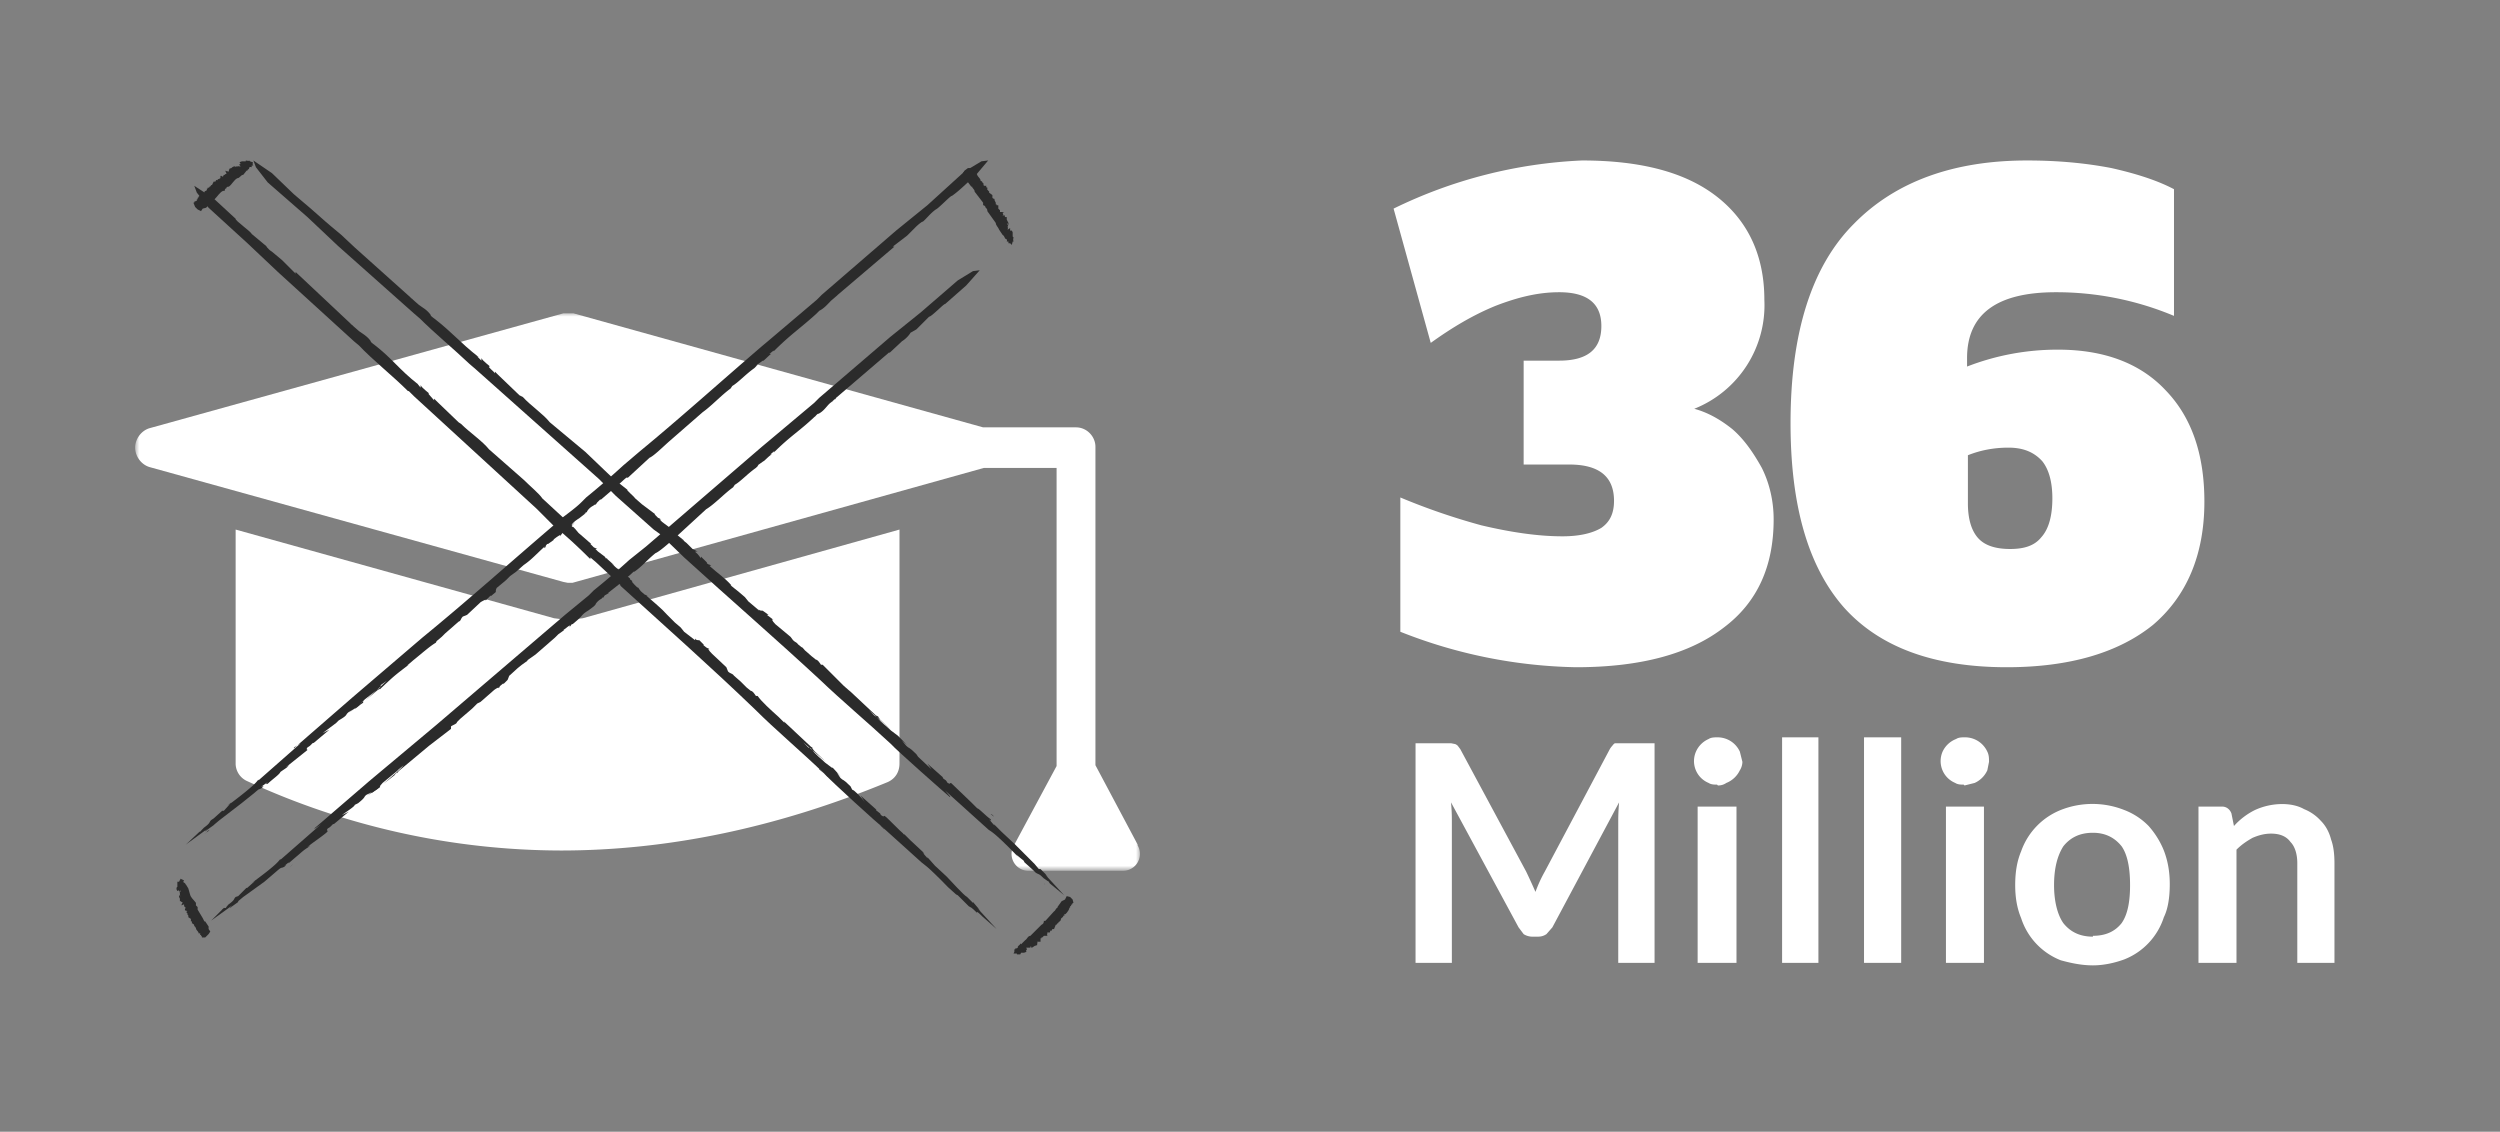 <svg width="296" height="134" xmlns="http://www.w3.org/2000/svg" xmlns:xlink="http://www.w3.org/1999/xlink"><rect width="100%" height="100%" fill="#808080" stroke="none"/><defs><path id="a" d="M0 0h119v66H0z"/><path id="c" d="M.4.2H1v1H.4z"/><path id="e" d="M.2.4h.7v1H.2z"/><path id="g" d="M.8.2h1V1h-1z"/><path id="i" d="M.7.1h1V1h-1z"/><path id="k" d="M.7.2h1V1h-1z"/><path id="m" d="M1 .8h.7v1H1z"/><path id="o" d="M0 .3h1v1H0z"/><path id="q" d="M1 1h1v1H1z"/><path id="s" d="M1 .4h.6v1H1z"/><path id="u" d="M1 .7h.7v1H1z"/></defs><g fill="none" fill-rule="evenodd"><g transform="translate(16 37)"><mask id="b" fill="#fff"><use xlink:href="#a"/></mask><path d="M118.7 63l-5-9.4V15.9c0-1.2-1-2.3-2.3-2.3h-11L51.9.1h-1.2l-49 13.6C.7 14 0 15 0 16c0 1 .7 2 1.7 2.3l49 13.6.5.1h.6l48.7-13.6h8.6v35.3l-5 9.3a2 2 0 001.8 3.1h11a2 2 0 001.8-3M53 36.2l37.5-10.5v27.7c0 1-.5 1.8-1.4 2.2-13.1 5.4-26 8.1-38.7 8.1a89 89 0 01-37.1-8.2 2.3 2.3 0 01-1.4-2V25.7l37.7 10.5 1.6.2 1.8-.2" fill="#FFF" mask="url(#b)"/></g><path d="M81.4 76.5h.2-.2zM70.6 66.5h-.2.2M41.5 39.5zM41.4 39.4l-.1-.1.4.4-.3-.3M25.5 24.5zM92.5 85.5zM114.6 107.6l-.2-.2.2.2M98 92l-1-1v.1l1 .8z" fill="#2B2B2B"/><path d="M104.7 98.2l-.7-.7 5.1 4.6c.2.2.5.2 3.3 3.1l.3.3-.5-.5 1 .9.2.1 1 1 .3.3c.3.2.2 0 1 .8-.2-.4.5.3.4.2l.2.2 1.7 1.5-2.3-2.5c.7.7.2.2.1 0l-.6-.7v.1l-.1-.1-.6-.6c-.4-.2-2-2-2.4-2.4l-1.4-1.3-.8-.9c-.5-.5.1.1-.1 0l-.6-.7c.4.4.2.2.1 0l-1.5-1.4-1-1 .3.3c-.3-.3-.2 0 0 0-.5-.3-2.2-2.2-2.4-2.2-.1 0 0 .2-.4-.1l-.1-.2-.4-.3c-.2-.2 0-.1 0-.1l-1.9-1.7.5.8c-.4-.6-1.3-1.5-1.5-1.5l-.2-.4c-1-1-.8-.6-1.2-1l-.4-.6.5.5-1-1.1h-.1l-.8-.6c-.5-.5-1-.8-1.7-1.7l-.3-.1-.6-.6 2.7 2.3-1.3-1.2c-.2-.2-.5-.6-.2-.4l-.3-.2-3.2-3 .1.2-.7-.7c-1-.9-2-1.8-2.5-2.5h-.2c-.2-.3-.4-.6-.6-.6l-.5-.4-.7-.7-.8-.7c-.2-.3-.4-.2-.7-.5L86 79l-1.7-1.6c-.4-.4-.6-.7-.2-.5-.5-.3-.2 0-.8-.5 0-.1 0-.1.1 0l-.6-.6c-.2 0-.4 0-.5-.2v.2L81 74.8l-.4-.5-.7-.6-.9-.9c-.7-.8-1.5-1.4-2.5-2.3l.2.1c-.3-.3-.2 0-.6-.4-.4-.3-.4-.5-.6-.7v.1l-.4-.4c-.5-.5-.2-.4-.1-.3l-.4-.3v-.1l-.7-.6v-.2l-.9-.5.5.3h-.1c-.6-.3-.6-.5-1-.8l.3.2-.9-.8c.1 0 .2.2 0 0-.2 0 0 0-.2-.2l-.8-.6-.3-.3h.2l-.4-.2-.4-.4h.1l-1.5-1.3c-.1-.1-.7-.9-.7-.7-.3-.3-1.2-1-1-1L64.2 59c-.3-.5-1.5-1.5-2.2-2.2l-4.1-3.6c-.8-1-2.3-2-3.3-3l-.3-.2-2.5-2.4-.4-.4v.2l-.7-.8h.1c.1 0-.8-.6-1-1v.3l-.4-.5.1.1c-2.3-1.8-3-3-5.2-4.7.3.2-.5-.3-.4-.4-.4-.6-1-.9-1.4-1.2l-.8-.7c.5.3-.6-.4-.1-.1l-6.6-6.2v.2l-1.6-1.6-1.2-1c-.5-.3-.8-.8-.6-.6l-1.8-1.5c-.1-.3-2-1.6-1.9-1.8l-2.6-2.4L23 22l.3.8 1.4 1.8 4.6 4.2 3.6 3.4 9 8.2.6.5c1.6 1.7 4 3.6 5.8 5.4h.1l.6.6 14.5 13.3 2 2c1.5 1.2 3 2.6 4.4 4V66l.7.6 2.9 2.7h-.1c5.5 5 10.7 9.6 16 14.7 2.4 2.4 5.5 5 8.3 7.7.5.6 6.4 6 7 6.4M101.5 93.6v-.2zM108.7 101.7l-.4-.4.4.4M115.6 108.6c.2.2.1.1 0 0l-.3-.3.3.3M27.5 20.5zM25.5 23.5zM27.5 20.5zM28.5 20.5z" fill="#2B2B2B"/><path d="M29.3 20.2c0-.2.2-.1.2-.3 0 0 0-.2.3-.1v-.2h.2s-.2-.2 0-.2h-.1s.1-.2 0-.2l-.3-.1-.1-.1c0 .1-.3 0-.4 0v.1h-.2-.1H28.5h.1c0 .1-.3 0-.2.2l.1.1-.2.1.2.2h-.2c-.2-.1 0 0-.1 0H28l-.2.1.1-.1h-.2l-.2.1s0 .1 0 0c-.1.1-.2.2-.3.1v.1s-.1 0 0 0l-.1.1v.2H27c-.1-.1 0 0-.1 0l-.2-.1v.1l.1.2v.1h-.1l-.1.1c-.2 0-.1.1-.2.2 0-.1 0 0 0 0h-.1l-.1-.1c0 .1-.1 0-.1 0v.2-.1.1c.1.1 0 0 0 0 0 .1 0 0 0 0v.1H26v.1h-.2c0 .1-.1 0 0 .1-.1 0 0 .1-.2 0l-.1.2h-.2l-.2.4c-.2 0-.1.2-.3.2 0 0 0 .2-.2.1v.1s0 .1 0 0c0 0 0 .1-.1 0v.1c0 .3-.3.1-.3.4 0-.1 0 0 0 0-.2-.1 0 0 0 .1H24c-.1 0 0 .2 0 0l-.5.4s0 .2-.1.1v.2h-.1v.2c-.2-.1-.1.2-.2 0-.1 0 0 .2-.2.2l.2.5.3.3.4.2.2-.3.4-.1.6-.6v-.1c.2 0 .2-.3.4-.3 0-.1 0 0 0 0 .4-.4.6-.8 1-1h.2c0-.2.1-.3.2-.3 0-.2.2-.2.3-.2.4-.3.6-.8 1-1 .3 0 .4-.4.7-.4l.4-.5M28.5 20.5zM90.4 72.5h.2-.2zM49.5 35.5zM49.4 36.4l-.1-.1.4.4-.3-.3M99.5 80.5zM122.6 102.6l-.2-.2.2.2M107 86.9l-1-.8 1 .8zM112.5 94.3l-.6-.7 5.1 4.6c.2.2.5.1 3.3 3l.3.4-.4-.5 1 .8.1.2 1 .9.3.3c.4.3.3 0 1.1.8-.3-.3.5.4.4.2l.2.3 1.7 1.4-2.3-2.5c.7.7.2.2.1 0l-.6-.6h-.2l-.5-.6-2.4-2.4-1.5-1.4-.8-.8c-.5-.5.1.1-.1 0l-.6-.7c.4.3.2.1.2 0-.6-.4-1.4-1.3-1.6-1.3l-1-1 .3.3c-.3-.3-.2-.2 0 0l-2.4-2.3c-.2 0 0 .2-.4 0l-.2-.3-.3-.2-.1-.2-1.8-1.6.5.7-1.6-1.5-.2-.3c-1-1-.8-.6-1.2-1l-.5-.6.6.5-1.1-1.1-.8-.6c-.5-.5-1-.8-1.7-1.6l-.3-.2-.6-.6 2.6 2.3-1.3-1.2c-.1-.2-.5-.6-.1-.3l-.4-.2-3.2-3 .2.2-.8-.7-2.5-2.5h-.2c-.2-.3-.4-.6-.6-.6l-.5-.4-.8-.7c-.6-.7 0 0-.8-.7-.2-.3-.3-.2-.6-.5l-.3-.4-1.8-1.5c-.4-.4-.5-.7-.2-.5l-.8-.6h.2l-.7-.5c-.2 0-.4 0-.5-.2l.1.2-1.3-1.1-.4-.5-.7-.6-1-.8h.1c-.8-.9-1.6-1.4-2.6-2.3h.2c-.3-.3-.1 0-.5-.3v-.1l-.7-.7v.2l-.4-.5c-.5-.4-.2-.3 0-.3L82 65l-.7-.7-.9-.7.5.4H81l-1-.8.3.2-.9-.8c.1 0 .2.2 0 0l-.2-.2-.8-.6-.3-.3h.2l-.4-.2-.4-.4h.1L76 59.7l-.8-.7c-.2-.3-1.1-1-.9-1-1-.8-1.6-1.2-2.7-2.3l-2.3-2.2-4.2-3.5c-.8-1-2.3-2-3.2-3l-.4-.2-2.5-2.4-.4-.4v.2c-.2-.3-.8-.7-.7-.8h.1c.1 0-.8-.6-1-1v.3l-.5-.5.2.1c-2.3-1.8-3.1-2.9-5.3-4.6.3.2-.5-.3-.4-.4-.4-.6-1-.9-1.4-1.2l-.8-.7c.5.3-.6-.4-.1-.1l-6.7-6-1.6-1.5-1.2-1-.7-.6-1.7-1.5-2-1.7-2.6-2.5L30 19l.3.8 1.4 1.8 4.7 4.1 3.6 3.4 9 8 .7.6c1.7 1.7 4 3.6 5.9 5.4l.7.6 14.6 13 2 2 4.5 4 .7.5L81 66c5.5 5 10.7 9.5 16.1 14.5 2.5 2.4 5.6 5 8.4 7.6.5.6 6.5 5.9 7 6.3M109.5 90.6v-.2.2zM117.7 96.7l-.4-.3c.2 0 .3.2.4.3M123.6 104.6c.2.2.2.1 0 0l-.3-.3.3.3M122.5 111.5zM125.5 107.5zM125.5 107.5" fill="#2B2B2B"/><g transform="translate(126 106)"><mask id="d" fill="#fff"><use xlink:href="#c"/></mask><path d="M1 .7" fill="#2B2B2B" mask="url(#d)"/></g><path d="M122.5 109.5" fill="#2B2B2B"/><g transform="translate(126 106)"><mask id="f" fill="#fff"><use xlink:href="#e"/></mask><path d="M.7 1" fill="#2B2B2B" mask="url(#f)"/></g><path d="M121.5 111.5z" fill="#2B2B2B"/><g transform="translate(119 112)"><mask id="h" fill="#fff"><use xlink:href="#g"/></mask><path d="M1.3.7" fill="#2B2B2B" mask="url(#h)"/></g><path d="M121.5 111.5zM120.8 111.7c0 .2-.2.2-.3.4 0 0 .1.2-.3.2v.1h-.1V112.7l-.1.2h.4c-.1 0 0 0 0 0v.1h.4l.1-.2h.4c0-.1.3 0 .2-.2v-.1l.1-.1-.1-.2h.5v-.1s0-.1.1 0v-.2V112.2h.1l.3-.2.3-.1v-.1-.1c.1 0 0 0 0 0 .1 0 0-.2 0-.2h.4c.1 0 0 0 0 0v-.4h.1v-.1h.1l.2-.2H124v-.1c-.1-.2 0-.1 0-.1 0-.1 0 0 0 0v-.2H124.3c0-.1.1 0 0-.2h.2l.1-.2h.2l.2-.5c.2 0 .1-.2.3-.2 0 0 0-.2.2-.2v-.1h.1v-.1c0-.3.3-.2.3-.5 0 .1 0 0 0 0 .2.1.1 0 .1-.1.1 0 0-.2 0 0 .3-.1.4-.4.5-.5l.1-.2v-.1c0-.1.1 0 .1 0v-.2c.2 0 .1-.3.2-.2.1 0 0-.2.2-.2l-.1-.4-.3-.3-.4-.1-.2.4-.4.2-.5.7v.1c-.2 0-.2.3-.4.4l-1 1.1s-.1.1-.2 0c0 .3-.1.4-.3.5l-.2.2-1.1 1.1c-.3 0-.4.4-.6.5l-.5.5M121.5 112.5z" fill="#2B2B2B"/><g transform="translate(120 112)"><mask id="j" fill="#fff"><use xlink:href="#i"/></mask><path d="M1.2.6" fill="#2B2B2B" mask="url(#j)"/></g><path d="M119.5 112.5" fill="#2B2B2B"/><g transform="translate(119 112)"><mask id="l" fill="#fff"><use xlink:href="#k"/></mask><path d="M1.2.7" fill="#2B2B2B" mask="url(#l)"/></g><path d="M59.5 80.4v.2-.2zM70.5 70.5zM98.5 47.5zM98.6 47.4c0 .1 0 0 .1 0l-.4.3.3-.3M114.5 33.5zM59.5 80.5zM51.5 88.5zM27.4 107.6l.2-.2-.2.2M44 93.9l1-.7V93l-1 .8z" fill="#2B2B2B"/><path d="M37.3 98.1l.7-.5-4.8 4.2v-.1c-.2.2-.2.5-3.2 2.7l-.3.2.5-.3-.9.8s-.1.1-.1 0l-1 1-.3.1c-.3.3 0 .3-1 1 .4-.3-.3.3-.1.3h-.3L25 109l2.5-1.8c-.6.6-.1.2 0 .1l.7-.5v-.1l.6-.5 2.5-1.8 1.4-1.2c.8-.7.5-.3 1-.6.4-.4-.2 0 0-.1l.6-.5c-.3.3-.1.2 0 .1l1.4-1.2c.7-.6.8-.5 1-.8l-.3.2c.3-.2.2-.1 0 0 .4-.4 2.4-1.7 2.4-1.9 0-.1-.2 0 0-.3l.3-.2.3-.3c.2-.1.1 0 .1 0l1.8-1.5-.8.4c.5-.4 1.5-1 1.5-1.2l.4-.2c1-.8.6-.7 1-1l.6-.3-.5.4 1.2-.8.6-.7 1.7-1.4.2-.2.6-.5c-.5.6-1.6 1.5-2.4 2.2l1.3-1c.1-.2.5-.5.3-.2l.2-.3 3-2.5.6-.5 2.6-2V86c.3-.2.7-.3.7-.5l.4-.4.7-.6.7-.6.6-.6.4-.2 1.6-1.4c.4-.3.7-.4.5-.1.3-.5 0-.2.6-.7v.1l.5-.5.2-.5-.1.1 1.1-1 .5-.4.7-.5h-.1l1-.7 2.3-2 .4-.4.7-.5h-.1l.4-.3c.5-.4.4-.2.3 0l.3-.4h.1l.7-.6s0 .1 0 0l.7-.7-.4.4V73c.4-.5.6-.5.9-.8l-.2.2.8-.6s-.2.1 0 0l.2-.2c0-.1.3-.5.7-.7l.2-.2v.1l.2-.3.5-.3H72l1.4-1.1c.2-.2.9-.6.7-.7.4-.1 1-.9 1-.7 1-.7 1.4-1.3 2.5-2.2.5-.2 1.6-1.2 2.3-1.8l3.7-3.4c1-.6 2.2-1.9 3.2-2.6l.2-.3c.7-.4 1.5-1.3 2.5-2l.3-.3h-.1l.7-.5c0 .1.7-.7 1-.8h-.2l.5-.4-.1.2c2-2 3-2.5 4.9-4.3-.2.3.3-.4.4-.3.6-.3.9-.8 1.3-1.2l.7-.6c-.3.5.4-.5.1-.1l6.3-5.4v.1l1.5-1.4c.5-.3.9-.8 1-1l.7-.4 1.5-1.5c.3 0 1.8-1.6 1.9-1.5l2.5-2.2L116 32l-.8.1-1.8 1.1L109 37l-3.6 2.9-8.4 7.2-.6.6-5.6 4.7-.6.5-13.7 11.8-2 1.6a90 90 0 01-4.2 3.6l-.6.6-2.8 2.3-15.2 13-8 6.7-6.5 5.6M40.4 96.5h.2zM34.3 102.7l.4-.4a4 4 0 00-.4.4M26.4 107.6c-.2.1-.1.1 0 0l.3-.3-.3.3M21.5 106.5zM23.5 108.5zM21.5 106.5z" fill="#2B2B2B"/><g transform="translate(20 103)"><mask id="n" fill="#fff"><use xlink:href="#m"/></mask><path d="M1.2 1.2" fill="#2B2B2B" mask="url(#n)"/></g><g transform="translate(21 105)"><mask id="p" fill="#fff"><use xlink:href="#o"/></mask><path d="M.5.8z" fill="#2B2B2B" mask="url(#p)"/></g><path d="M22 104.7v.1s0-.2-.2-.3c0 0-.2 0 0-.3h-.2v-.1h-.2v-.1l-.2.4c0-.1 0 0 0 0H21V105l-.1.1v.2l.1.2.2-.1v.2l.2-.2s-.1.2 0 .2h-.1c-.1.2 0 0 0 .1v.4h.1l-.2-.1v.2l.1.2v.3h.1s.1 0 0 0l.1.1h.1v.1c-.1 0 0 0 0 0l-.1.2v.1l.2-.1h.1v.2l.2.2c-.1 0 0 0 0 0l-.1.1v.2h.1c.1 0 0 0 0 0 .1 0 0 0 0 0l.2.1h-.1s.1 0 0 0v.2c.1 0 0 .1.1 0v.2l.1.1v.2l.3.2v.3h.1s.1 0 0 .2h.1v.1c.3 0 .1.3.3.3 0 0 .1 0 0 0 0 .2 0 .1.1.1v.1s.2 0 0 0c0 .2.2.3.3.5 0 .2.1.1.2.1 0 0 0 .1 0 0v.2s.2 0 .1.1c0 .1.2 0 .1.2h.4l.4-.4.2-.3-.2-.3v-.3l-.4-.6h-.1l-.2-.4-.6-1v-.3l-.2-.2v-.3c-.3-.4-.6-.6-.7-1l-.2-.7-.3-.5M21.5 103.5" fill="#2B2B2B"/><g transform="translate(20 104)"><mask id="r" fill="#fff"><use xlink:href="#q"/></mask><path d="M1.4 1.5z" fill="#2B2B2B" mask="url(#r)"/></g><g transform="translate(20 104)"><mask id="t" fill="#fff"><use xlink:href="#s"/></mask><path d="M1 1" fill="#2B2B2B" mask="url(#t)"/></g><path d="M21.5 103.5" fill="#2B2B2B"/><g transform="translate(20 103)"><mask id="v" fill="#fff"><use xlink:href="#u"/></mask><path d="M1.2 1.2" fill="#2B2B2B" mask="url(#v)"/></g><path d="M58.5 70.4v.2-.2zM98.5 35.5zM98.7 35.4c-.2.1 0 0 0 0l-.4.3.4-.3M49.5 78.5zM26.4 97.6l.2-.2-.2.2M42 83.9c.2 0 .5-.4 1-.7V83l-1 .8z" fill="#2B2B2B"/><path d="M34.8 88.5l.8-.5-5 4.4v-.1c-.2.2-.2.5-3.4 2.9l-.3.2.5-.4-.9 1h-.2l-1 .9-.3.2c-.3.3 0 .3-1 1 .4-.3-.3.3-.2.3l-.2.1L22 100l2.6-1.9c-.7.6-.1.2 0 .1l.7-.5.1-.1.6-.5 2.6-2 1.5-1.2c.8-.7.4-.3.9-.6.5-.5-.2 0 0-.2l.7-.5c-.4.4-.2.2 0 .2.5-.5 1.4-1.1 1.5-1.4.7-.5.8-.5 1-.8l-.3.2c.3-.2.1 0 0 0l2.5-2c0-.1-.2 0 0-.3l.3-.2.3-.3c.2-.1.1 0 .1 0l1.9-1.6-.8.4 1.6-1.2.3-.3c1.2-.7.7-.6 1.2-1l.5-.3-.5.4 1.2-.9.7-.7 1.8-1.4.1-.3.7-.5-2.5 2.3 1.3-1.1c.1-.1.6-.4.3-.1l.3-.3c1.5-1.4 1.5-1.4 3.2-2.7l-.2.1.7-.6c1-.8 2-1.7 2.7-2.1l.1-.2.6-.5.4-.4.8-.7.8-.7c.3-.1.2-.3.5-.6l.5-.2 1.6-1.5c.5-.3.8-.4.5-.1l.7-.7v.1l.6-.5c0-.2 0-.4.2-.5l-.2.1 1.2-1 .5-.5.7-.5.9-.8c.9-.6 1.5-1.3 2.5-2.2l-.1.2c.4-.2 0-.1.4-.5h.1l.7-.5h-.1l.4-.3c.6-.4.4-.2.4-.1l.3-.4c.3-.2.3-.1.7-.6.1 0 0 .1.2 0l.6-.7-.4.4v-.1c.4-.5.6-.5.9-.8l-.2.2.9-.7c-.1 0-.3.1 0 0 0-.2 0 0 .2-.2 0-.1.3-.5.7-.7l.3-.2v.1l.2-.3.4-.4v.1l1.4-1.2c.2-.2 1-.6.8-.7.3-.2 1-1 1-.7l2.6-2.4c.5-.2 1.6-1.3 2.4-2l3.9-3.4c1-.7 2.2-2 3.3-2.8l.2-.3c.7-.4 1.6-1.4 2.6-2.1l.4-.4-.2.1.8-.6c0 .2.7-.6 1-.8h-.2l.5-.4v.1c2-2 3-2.6 5-4.4l.4-.4c.6-.3 1-.8 1.4-1.2l.7-.6.1-.1 6.7-5.7h-.2l1.7-1.3 1-1c.5-.5 1-.8.8-.6.5-.4.9-1 1.6-1.5.3-.1 1.8-1.7 1.9-1.6 1-.7 1.7-1.5 2.7-2.3L117 19l-.8.1-2 1.2-4.4 4-3.7 3-8.8 7.6-.6.6-5.9 5-.6.5c-5 4.3-9.9 8.7-14.4 12.4l-2 1.7a97.2 97.2 0 01-4.4 3.8l-.6.6c-.7.7-2 1.6-3 2.4h.1C60.5 66.5 55.5 71 50 75.5l-8.3 7.1-6.9 6M39.4 86.5h.2-.2zM31.3 93.7l.4-.4-.4.4M24.4 98.6c-.3.2-.2.1 0 0l.4-.3c-.2 0-.3.2-.4.3M118.5 25.5zM116.5 21.5zM119.5 25.5zM119.5 26.6v-.2.2z" fill="#2B2B2B"/><path d="M118.7 28v-.2c.3.2.2.4.4.5 0 0 .2 0 .1.3h.2v.2h.2l.2.2.1-.4c0 .1 0 0 0 0h.1v-.1c-.1 0 0-.3 0-.4l-.1-.1v-.1c0-.1 0 0 0 0v-.1-.2-.1l-.1-.2h-.2V27l-.3.2c0-.1.1-.2 0-.2.1-.2 0-.1 0-.2l.1-.2h-.1s-.1 0 0-.2h-.2.1l.2.2v-.2l-.2-.4v-.3h-.2s.1-.1 0 0c0-.1-.1-.1 0-.2h-.1-.2l.1-.1-.1-.2.2-.1h-.2.1c0-.1 0 0 0 0h-.3-.1V25v-.1l-.2-.2c0-.1 0 0 0 0v-.1c-.1 0 0 0 0 0v-.2-.1h-.2v-.1h-.1V24s-.1 0 0 0l-.1-.2s0-.1 0 0c0-.1-.2-.2 0-.2 0-.1-.2 0-.3-.2v-.3l-.4-.3c.1-.2-.2-.2-.1-.3h-.1v-.3h-.1s-.1 0 0 0c0-.1-.1-.1 0-.2h-.2c-.3 0 0-.3-.3-.4 0 0-.1 0 0 0 0-.2-.1-.1-.2-.2.1 0-.2 0 0 0 0-.3-.3-.4-.4-.7 0 0-.1 0 0-.1h-.2c-.1 0 0-.2 0-.2h-.2l-.1-.2c0-.2-.2-.2-.2-.3h-.4l-.4.3-.2.3.3.4.1.4.6.8h.1c0 .2.3.3.3.6.1 0 0 0 0 0l1 1.3v.3c.2 0 .3.2.3.3.2.1.2.3.2.4l1 1.4c0 .3.3.5.4.8l.4.6M119.5 26.5zM120.5 28.5" fill="#2B2B2B"/><g fill="#FFF" fill-rule="nonzero"><path d="M171.9 114V97.2a22.2 22.2 0 00-.1-2.2l8 14.8.6.8c.3.2.7.3 1 .3h.7c.4 0 .7-.1 1-.3l.7-.8 7.9-14.8a25.2 25.2 0 00-.1 2.2V114h4.3V88h-4.7a1 1 0 00-.3.3 2 2 0 00-.3.4l-7.7 14.5a16 16 0 00-1.1 2.4 77.9 77.9 0 00-1.1-2.4l-7.8-14.5-.3-.4a1 1 0 00-.3-.2l-.5-.1h-4.2v26h4.3zm31.5-21c.4 0 .7-.1 1-.3a3 3 0 001.6-1.5c.2-.3.3-.7.3-1L206 89a2.9 2.9 0 00-2.6-1.7c-.4 0-.8 0-1.1.2a2.9 2.9 0 00-1.5 1.5 2.8 2.8 0 001.5 3.7c.3.2.7.2 1 .2zm2.2 21V95.5H201V114h4.5zm9.7 0V87.3H211V114h4.4zm9.8 0V87.3h-4.4V114h4.4zm7.5-21l1.2-.3a3 3 0 001.5-1.5l.2-1c0-.4 0-.8-.2-1.2a2.9 2.9 0 00-2.7-1.7c-.3 0-.7 0-1 .2A2.9 2.9 0 00230 89a2.8 2.8 0 001.5 3.7c.3.2.7.2 1 .2zm2.3 21V95.5h-4.5V114h4.5zm12.9.3c1.3 0 2.6-.3 3.7-.7a8 8 0 004.7-5c.5-1 .7-2.4.7-3.9 0-1.4-.2-2.7-.7-4-.4-1-1-2-1.8-2.9a8 8 0 00-2.9-1.9 10.2 10.2 0 00-7.5 0 8.2 8.2 0 00-4.7 4.9c-.5 1.2-.7 2.5-.7 4 0 1.4.2 2.7.7 3.9a8 8 0 004.7 5c1.1.3 2.4.6 3.8.6zm0-3.4c-1.6 0-2.7-.6-3.5-1.6-.7-1-1.1-2.6-1.1-4.5 0-2 .4-3.5 1.1-4.6.8-1 1.9-1.6 3.5-1.6 1.5 0 2.6.6 3.4 1.6.7 1 1 2.6 1 4.6 0 2-.3 3.5-1 4.5-.8 1-1.9 1.5-3.4 1.5zm17 3.1v-13.4c.6-.6 1.2-1 1.9-1.4.7-.3 1.4-.5 2.2-.5 1 0 1.8.3 2.3 1 .5.5.8 1.4.8 2.5V114h4.4v-11.8c0-1-.1-2-.4-2.8-.2-.8-.6-1.6-1.2-2.2a5.3 5.3 0 00-2-1.4c-.7-.4-1.6-.6-2.6-.6a7.8 7.8 0 00-3.2.7 8.2 8.2 0 00-2.5 1.9l-.3-1.5c-.2-.5-.6-.8-1.1-.8h-2.8V114h4.5z"/></g><path d="M186.6 79c7.7 0 13.5-1.6 17.5-4.7 4-3 5.9-7.3 5.9-12.8 0-2.2-.5-4.3-1.4-6.1-1-1.8-2.1-3.4-3.5-4.6-1.5-1.2-3-2-4.5-2.4a13.2 13.2 0 008.3-12.9c0-5.2-1.9-9.3-5.6-12.2-3.7-2.9-9-4.3-16-4.3a56.3 56.3 0 00-22.3 5.7l4.4 15.9c2.5-1.8 5-3.3 7.7-4.4 2.6-1 5-1.6 7.5-1.6 3.3 0 5 1.3 5 4 0 2.8-1.7 4.1-5 4.1h-4.2V55h5.4c3.5 0 5.3 1.4 5.3 4.3 0 1.5-.5 2.5-1.5 3.2-1 .6-2.5 1-4.6 1-3 0-6.2-.5-9.6-1.3-3.3-.9-6.5-2-9.6-3.3v15.9a59.1 59.1 0 0020.8 4.2zm51 0c7.4 0 13.2-1.7 17.3-5 4-3.4 6.1-8.3 6.1-14.6 0-5.6-1.5-10-4.6-13.2-3-3.2-7.3-4.8-12.7-4.8a29.5 29.5 0 00-10.8 2v-1c0-5.2 3.5-7.8 10.5-7.8a36 36 0 0114 2.8v-15c-1.9-1-4.3-1.8-7.4-2.5-3.1-.6-6.4-.9-10-.9-8.7 0-15.6 2.5-20.5 7.5-5 5-7.5 12.9-7.5 23.6 0 9.8 2.1 17 6.3 21.8 4.2 4.7 10.6 7.1 19.3 7.1zm.4-14c-1.7 0-3-.4-3.8-1.3-.8-.9-1.2-2.3-1.2-4.1v-5.7c1.5-.6 3.1-.9 4.8-.9 1.7 0 3 .5 4 1.6.8 1 1.2 2.5 1.2 4.4 0 2-.4 3.6-1.3 4.6-.8 1-2 1.4-3.7 1.4z" fill="#FFF" fill-rule="nonzero"/></g></svg>